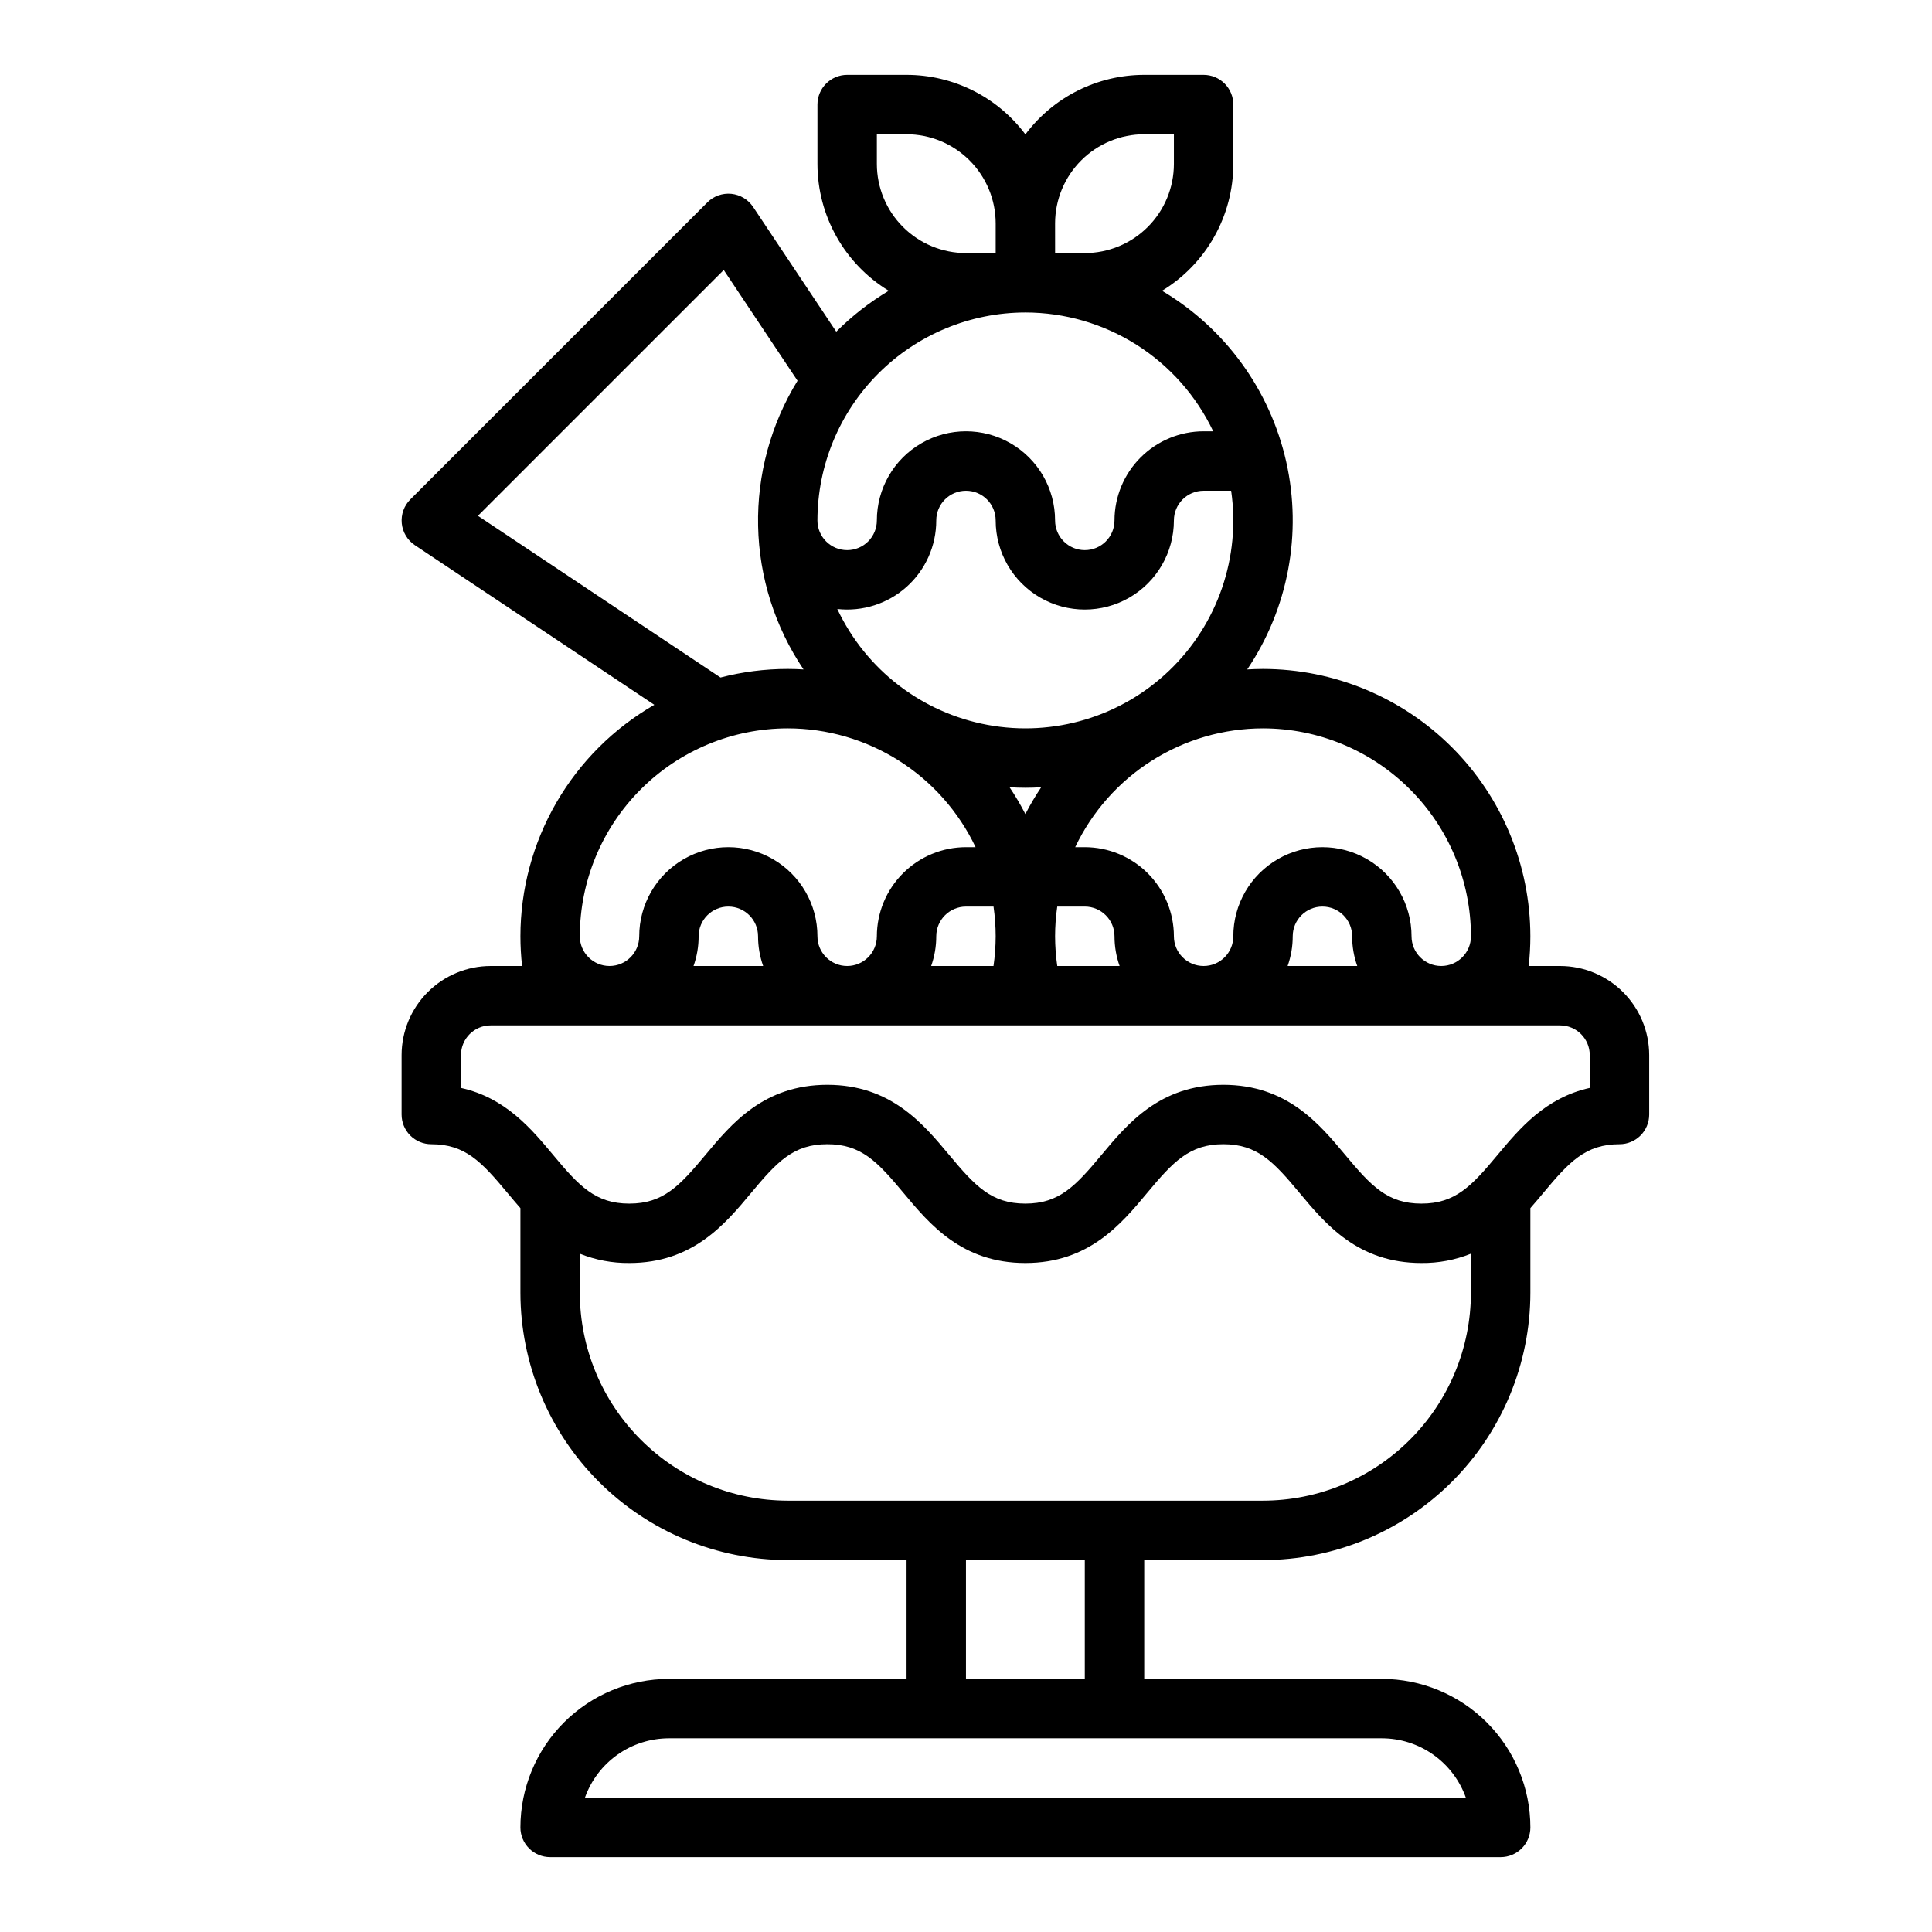 <?xml version="1.0" encoding="UTF-8"?>
<!-- Uploaded to: SVG Repo, www.svgrepo.com, Generator: SVG Repo Mixer Tools -->
<svg fill="#000000" width="800px" height="800px" version="1.1" viewBox="144 144 512 512" xmlns="http://www.w3.org/2000/svg">
 <path d="m549.12 400c0.293-2.617 0.438-5.242 0.441-7.875-0.02-18.781-7.492-36.789-20.773-50.074-13.281-13.281-31.289-20.75-50.074-20.773-1.406 0-2.801 0.055-4.188 0.133 10.867-16.145 14.605-36.051 10.336-55.039-4.273-18.988-16.176-35.375-32.91-45.312 11.727-7.144 18.883-19.875 18.891-33.605v-15.742c0-2.09-0.832-4.09-2.305-5.566-1.477-1.477-3.481-2.309-5.566-2.309h-15.746c-12.395 0.004-24.062 5.848-31.488 15.773-7.422-9.926-19.094-15.77-31.488-15.773h-15.742c-4.348 0-7.875 3.527-7.875 7.875v15.742c0.012 13.73 7.168 26.465 18.895 33.605-5.066 3.023-9.742 6.664-13.91 10.84l-22.043-33.07v0.004c-1.309-1.965-3.426-3.234-5.773-3.469-2.348-0.23-4.676 0.602-6.344 2.269l-78.719 78.719c-1.668 1.668-2.5 3.996-2.266 6.344 0.23 2.344 1.504 4.465 3.465 5.773l63.469 42.312c-10.781 6.211-19.734 15.148-25.965 25.918-6.231 10.766-9.516 22.984-9.527 35.426 0.004 2.633 0.152 5.258 0.441 7.875h-8.312c-6.262 0.004-12.266 2.496-16.691 6.922-4.43 4.43-6.918 10.43-6.926 16.691v15.746c0 2.086 0.828 4.09 2.305 5.566 1.477 1.477 3.481 2.305 5.566 2.305 8.996 0 13.32 4.664 20.191 12.91 1.09 1.309 2.227 2.668 3.426 4.031v22.418c0.02 18.785 7.492 36.793 20.773 50.074s31.293 20.754 50.074 20.773h31.488v31.488h-62.977c-10.434 0.012-20.438 4.164-27.816 11.543-7.379 7.379-11.531 17.383-11.543 27.82 0 2.086 0.828 4.09 2.305 5.566 1.477 1.473 3.481 2.305 5.566 2.305h251.91c2.086 0 4.09-0.832 5.566-2.305 1.477-1.477 2.305-3.481 2.305-5.566-0.012-10.438-4.16-20.441-11.539-27.82s-17.387-11.531-27.82-11.543h-62.977v-31.488h31.488c18.785-0.02 36.793-7.492 50.074-20.773s20.754-31.289 20.773-50.074v-22.422c1.199-1.359 2.332-2.719 3.422-4.023 6.871-8.25 11.199-12.914 20.195-12.914 2.086 0 4.09-0.828 5.566-2.305 1.477-1.477 2.305-3.481 2.305-5.566v-15.746c-0.008-6.262-2.496-12.262-6.926-16.691-4.426-4.426-10.43-6.918-16.691-6.922zm-70.406-62.977c14.609 0.016 28.617 5.824 38.945 16.156 10.332 10.332 16.141 24.336 16.16 38.945 0 4.348-3.527 7.875-7.875 7.875-4.348 0-7.871-3.527-7.871-7.875 0-8.438-4.5-16.23-11.809-20.449-7.305-4.219-16.309-4.219-23.613 0-7.309 4.219-11.809 12.012-11.809 20.449 0 4.348-3.523 7.875-7.871 7.875-4.348 0-7.875-3.527-7.875-7.875-0.008-6.258-2.496-12.262-6.922-16.691-4.43-4.426-10.434-6.918-16.691-6.922h-2.547c4.477-9.418 11.527-17.371 20.336-22.945 8.809-5.57 19.016-8.535 29.441-8.543zm24.969 62.977h-18.449c0.895-2.527 1.355-5.191 1.352-7.875 0-4.348 3.523-7.871 7.871-7.871 4.348 0 7.875 3.523 7.875 7.871-0.004 2.684 0.457 5.348 1.352 7.875zm-62.977 0h-16.52c-0.379-2.609-0.57-5.238-0.578-7.875 0.004-2.633 0.195-5.262 0.574-7.871h7.301c4.344 0.004 7.867 3.527 7.871 7.871 0 2.684 0.457 5.348 1.352 7.875zm29.562-125.95c2.543 17.566-3.539 35.285-16.336 47.59-12.793 12.305-30.73 17.691-48.188 14.469-17.457-3.223-32.293-14.656-39.852-30.719 6.68 0.75 13.359-1.383 18.367-5.863 5.008-4.481 7.867-10.887 7.859-17.605 0-4.348 3.527-7.871 7.875-7.871s7.871 3.523 7.871 7.871c0 8.438 4.5 16.234 11.809 20.453 7.305 4.219 16.309 4.219 23.613 0 7.309-4.219 11.809-12.016 11.809-20.453 0.008-4.344 3.527-7.867 7.875-7.871zm-50.348 78.586h0.004c-1.531 2.285-2.93 4.652-4.188 7.098-1.258-2.445-2.652-4.812-4.188-7.098 1.387 0.082 2.781 0.133 4.188 0.133s2.801-0.051 4.188-0.133zm-12.055 39.492c-0.008 2.637-0.199 5.266-0.578 7.875h-16.52c0.895-2.527 1.355-5.191 1.352-7.875 0.008-4.344 3.527-7.867 7.875-7.871h7.301c0.375 2.609 0.566 5.238 0.57 7.871zm15.742-188.93c0.008-6.262 2.5-12.266 6.926-16.691 4.426-4.43 10.43-6.918 16.691-6.926h7.871v7.871c-0.008 6.262-2.496 12.266-6.922 16.691-4.43 4.43-10.434 6.918-16.691 6.926h-7.871zm-47.23-15.746v-7.871h7.871c6.262 0.008 12.266 2.496 16.691 6.926 4.43 4.426 6.918 10.43 6.926 16.691v7.871h-7.871c-6.262-0.008-12.266-2.496-16.691-6.926-4.43-4.426-6.918-10.43-6.926-16.691zm39.359 39.359c10.426 0.012 20.633 2.973 29.441 8.547s15.859 13.527 20.336 22.941h-2.543c-6.262 0.008-12.266 2.5-16.691 6.926-4.43 4.426-6.918 10.43-6.926 16.691 0 4.348-3.523 7.871-7.871 7.871-4.348 0-7.875-3.523-7.875-7.871 0-8.438-4.5-16.234-11.809-20.453-7.305-4.219-16.309-4.219-23.613 0-7.309 4.219-11.809 12.016-11.809 20.453 0 4.348-3.523 7.871-7.871 7.871-4.348 0-7.875-3.523-7.875-7.871 0.02-14.609 5.828-28.617 16.16-38.945 10.328-10.332 24.336-16.141 38.945-16.16zm-145.08 53.883 65.141-65.141 19.562 29.348c-7.106 11.559-10.734 24.922-10.453 38.488s4.465 26.766 12.043 38.02c-1.387-0.082-2.781-0.133-4.188-0.133-6.012-0.004-12 0.762-17.82 2.273zm82.105 56.328c10.426 0.008 20.633 2.973 29.441 8.543 8.812 5.574 15.859 13.527 20.336 22.945h-2.543c-6.262 0.004-12.266 2.496-16.691 6.922-4.43 4.43-6.918 10.434-6.926 16.691 0 4.348-3.523 7.875-7.871 7.875-4.348 0-7.875-3.527-7.875-7.875 0-8.438-4.5-16.23-11.805-20.449-7.309-4.219-16.312-4.219-23.617 0-7.309 4.219-11.809 12.012-11.809 20.449 0 4.348-3.523 7.875-7.871 7.875s-7.871-3.527-7.871-7.875c0.016-14.609 5.824-28.613 16.156-38.945 10.332-10.332 24.336-16.141 38.945-16.156zm-6.519 62.977h-18.449c0.898-2.527 1.355-5.191 1.352-7.875 0-4.348 3.527-7.871 7.875-7.871 4.348 0 7.871 3.523 7.871 7.871 0 2.684 0.457 5.348 1.355 7.875zm163.96 204.67c4.883 0.004 9.645 1.52 13.629 4.34 3.988 2.82 7.004 6.801 8.637 11.402h-233.46c1.633-4.602 4.648-8.582 8.637-11.402 3.984-2.82 8.746-4.336 13.629-4.34zm-110.21-15.746v-31.488h31.488v31.488zm133.82-102.34c-0.02 14.609-5.828 28.617-16.16 38.949-10.328 10.328-24.336 16.141-38.945 16.156h-125.95c-14.609-0.016-28.613-5.828-38.945-16.156-10.332-10.332-16.141-24.34-16.156-38.949v-10.34c4.164 1.676 8.621 2.516 13.113 2.469 16.809 0 25.387-10.301 32.285-18.578 6.871-8.246 11.195-12.91 20.191-12.91 8.992 0 13.32 4.664 20.195 12.91 6.894 8.277 15.48 18.578 32.285 18.578 16.809 0 25.387-10.301 32.285-18.578 6.871-8.246 11.199-12.91 20.191-12.91 8.992 0 13.324 4.664 20.195 12.91 6.898 8.277 15.484 18.578 32.293 18.578 4.492 0.047 8.953-0.793 13.125-2.473zm31.488-62.977v8.699c-11.797 2.606-18.688 10.875-24.418 17.746-6.875 8.25-11.199 12.918-20.195 12.918-8.996 0-13.324-4.668-20.195-12.91-6.898-8.281-15.488-18.578-32.293-18.578-16.805 0-25.387 10.301-32.285 18.574-6.871 8.246-11.195 12.914-20.191 12.914s-13.32-4.664-20.191-12.91c-6.898-8.277-15.48-18.578-32.289-18.578s-25.387 10.301-32.285 18.578c-6.871 8.242-11.195 12.91-20.191 12.91s-13.32-4.664-20.191-12.91c-5.727-6.875-12.617-15.141-24.414-17.75l0.004-8.703c0.004-4.344 3.523-7.867 7.871-7.871h283.39c4.348 0.004 7.867 3.527 7.875 7.871z"/>
</svg>